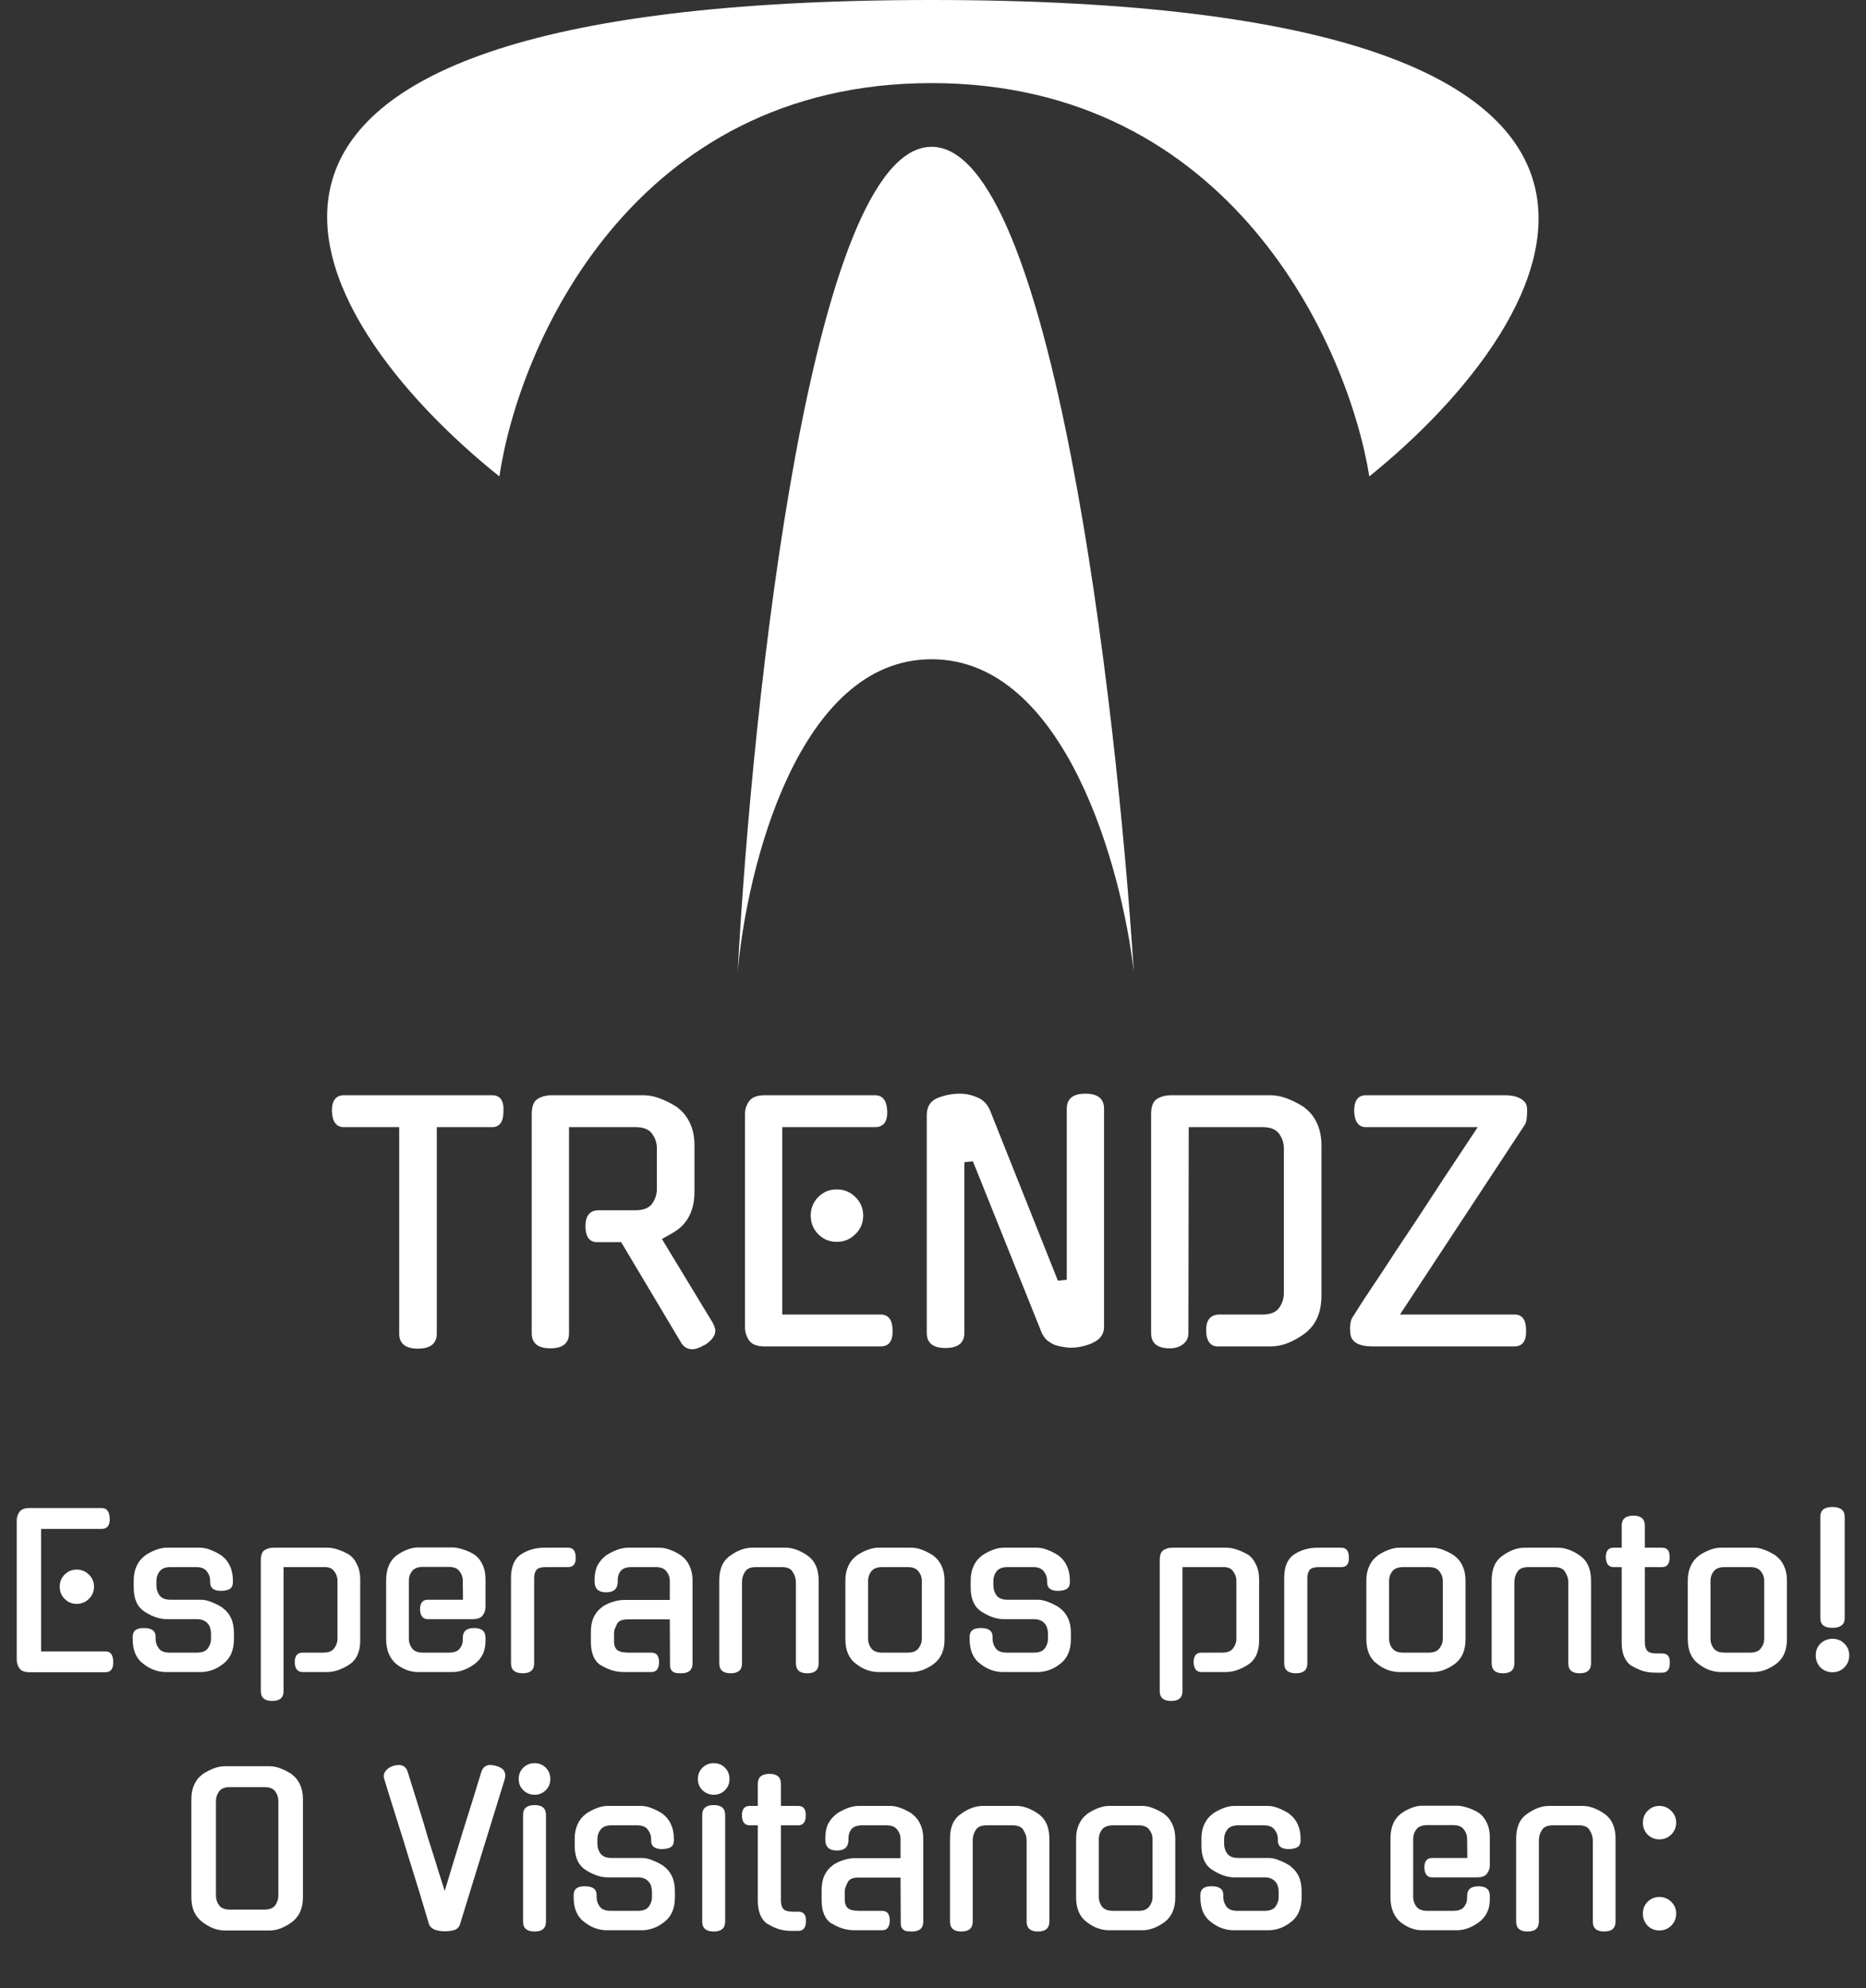 <svg width="867" height="924" viewBox="0 0 867 924" fill="none" xmlns="http://www.w3.org/2000/svg">
<rect x="0" y="0" width="867" height="924" fill="#333333" stroke="none"/>
<path d="M432.844 68.223C377.236 68.223 349.603 323.954 342.738 451.819C346.978 403.333 370.935 306.362 432.844 306.362C494.754 306.362 521.285 403.333 526.813 451.819C518.66 323.954 488.453 68.223 432.844 68.223Z" fill="white"/>
<path d="M432.844 38.617C293.823 38.617 241.047 160.475 232.036 221.404C139.784 147.603 50.793 0 432.844 0C814.896 0 727.621 147.603 636.227 221.404C626.359 160.475 571.866 38.617 432.844 38.617Z" fill="white"/>
<path d="M634.611 523.817C631.185 523.817 629.374 521.321 629.178 516.328C629.178 511.434 630.989 508.987 634.611 508.987H699.072C702.302 508.987 704.798 509.525 706.56 510.602C708.322 511.581 709.301 512.951 709.497 514.713C709.595 516.377 709.546 517.993 709.35 519.559C709.252 521.027 708.91 522.153 708.322 522.936L650.469 610.89H703.623C707.245 610.89 709.056 613.288 709.056 618.085C709.252 623.175 707.441 625.72 703.623 625.72H637.842C631.381 625.72 627.906 623.762 627.416 619.847C627.221 618.183 627.221 616.665 627.416 615.295C627.612 613.827 628.004 612.701 628.591 611.918C630.353 609.177 632.164 606.338 634.024 603.401C635.982 600.465 638.135 597.234 640.485 593.71C642.834 590.186 645.428 586.222 648.267 581.817C651.204 577.412 654.532 572.419 658.252 566.84C661.971 561.162 666.132 554.799 670.733 547.751C675.431 540.703 680.717 532.725 686.591 523.817H634.611Z" fill="white"/>
<path d="M586.68 610.89C590.302 610.89 592.847 609.862 594.315 607.806C595.784 605.751 596.518 603.45 596.518 600.905V533.655C596.518 531.208 595.784 528.956 594.315 526.901C592.847 524.845 590.302 523.817 586.68 523.817H552.321L552.174 619.553C552.174 621.707 551.342 623.42 549.678 624.692C548.014 625.965 545.958 626.601 543.511 626.601C537.735 626.601 534.847 624.252 534.847 619.553V517.797C534.847 514.273 535.728 511.923 537.49 510.749C539.35 509.574 541.553 508.987 544.098 508.987H590.351C592.896 508.987 595.539 509.525 598.28 510.602C601.021 511.679 603.664 513.049 606.209 514.713H606.062C608.607 516.573 610.565 519.02 611.936 522.055C613.306 524.992 613.991 528.418 613.991 532.333V602.08C613.991 610.009 611.348 615.931 606.062 619.847C603.517 621.707 600.874 623.175 598.133 624.252C595.49 625.231 592.896 625.72 590.351 625.72H565.683C564.019 625.72 562.697 625.035 561.718 623.664C560.837 622.294 560.397 620.483 560.397 618.232C560.397 613.337 562.501 610.89 566.711 610.89H586.68Z" fill="white"/>
<path d="M495.649 515.301C495.649 510.602 498.536 508.253 504.312 508.253C510.087 508.253 512.975 510.602 512.975 515.301V616.616C512.975 620.043 511.164 622.539 507.542 624.105H507.689C506.123 624.79 504.459 625.329 502.697 625.72C500.935 626.112 499.221 626.307 497.557 626.307C496.285 626.307 494.963 626.161 493.593 625.867C492.222 625.671 490.901 625.329 489.628 624.839C488.454 624.252 487.328 623.518 486.251 622.637C485.272 621.658 484.489 620.483 483.902 619.113L452.039 539.675L448.074 540.116V619.406C448.074 624.105 445.137 626.454 439.264 626.454C433.489 626.454 430.601 624.105 430.601 619.406V518.237C430.601 514.224 432.363 511.532 435.887 510.161C439.117 508.889 442.543 508.253 446.165 508.253C448.71 508.253 451.256 508.791 453.801 509.868C456.444 510.847 458.45 512.755 459.821 515.594L491.537 595.179L495.649 594.738V515.301Z" fill="white"/>
<path d="M355.396 625.72C351.774 625.72 349.327 624.79 348.055 622.93C346.782 621.07 346.146 619.015 346.146 616.763V517.797C346.146 515.545 346.782 513.539 348.055 511.777C349.327 509.917 351.774 508.987 355.396 508.987H406.495C410.117 508.987 412.025 511.434 412.221 516.328C412.417 521.321 410.508 523.817 406.495 523.817H363.472V610.89H409.138C412.76 610.89 414.62 613.288 414.717 618.085C414.913 623.175 413.053 625.72 409.138 625.72H355.396ZM401.062 564.931C401.062 568.357 399.838 571.245 397.391 573.594C395.042 575.943 392.154 577.118 388.728 577.118C385.4 577.118 382.561 575.943 380.211 573.594C377.862 571.245 376.687 568.357 376.687 564.931C376.687 561.505 377.862 558.617 380.211 556.267C382.561 553.918 385.4 552.743 388.728 552.743C392.154 552.743 395.042 553.918 397.391 556.267C399.838 558.617 401.062 561.505 401.062 564.931Z" fill="white"/>
<path d="M288.612 577.265H277.306C275.641 577.265 274.32 576.628 273.341 575.356C272.46 573.985 272.019 572.175 272.019 569.923C272.019 564.931 274.075 562.434 278.187 562.434H295.366C298.988 562.434 301.533 561.407 303.002 559.351C304.47 557.295 305.204 555.044 305.204 552.597V533.655C305.204 531.208 304.47 528.956 303.002 526.901C301.533 524.845 298.988 523.817 295.366 523.817H264.384V619.553C264.384 624.252 261.496 626.601 255.721 626.601C249.945 626.601 247.058 624.252 247.058 619.553V517.797C247.058 514.273 247.939 511.923 249.701 510.749C251.561 509.574 253.763 508.987 256.308 508.987H299.037C301.582 508.987 304.225 509.525 306.966 510.602C309.707 511.679 312.35 513.049 314.895 514.713H314.748C317.293 516.573 319.251 519.02 320.622 522.055C321.992 524.992 322.677 528.418 322.677 532.333V553.771C322.677 561.7 320.034 567.623 314.748 571.538C313.672 572.321 312.497 573.056 311.224 573.741C310.05 574.426 308.826 575.111 307.553 575.796L331.047 614.561C331.341 615.05 331.634 615.686 331.928 616.47C332.222 617.253 332.368 617.889 332.368 618.378C332.368 620.728 330.704 622.979 327.376 625.133V624.986C325.125 626.356 323.216 627.042 321.65 627.042C319.398 627.042 317.587 625.916 316.217 623.664L316.363 623.811L288.612 577.265Z" fill="white"/>
<path d="M202.951 619.7C202.951 624.399 200.015 626.748 194.141 626.748C188.366 626.748 185.478 624.399 185.478 619.7V523.817H159.782C156.258 523.817 154.398 521.321 154.202 516.328C154.202 511.434 156.062 508.987 159.782 508.987H228.647C232.367 508.987 234.129 511.434 233.934 516.328C233.934 521.321 232.172 523.817 228.647 523.817H202.951V619.7Z" fill="white"/>
<path d="M13.824 777.138C11.456 777.138 9.856 776.53 9.024 775.314C8.192 774.098 7.776 772.754 7.776 771.282V706.578C7.776 705.106 8.192 703.794 9.024 702.642C9.856 701.426 11.456 700.818 13.824 700.818H47.232C49.6 700.818 50.848 702.418 50.976 705.618C51.104 708.882 49.856 710.514 47.232 710.514H19.104V767.442H48.96C51.328 767.442 52.544 769.01 52.608 772.146C52.736 775.474 51.52 777.138 48.96 777.138H13.824ZM43.68 737.394C43.68 739.634 42.88 741.522 41.28 743.058C39.744 744.594 37.856 745.362 35.616 745.362C33.44 745.362 31.584 744.594 30.048 743.058C28.512 741.522 27.744 739.634 27.744 737.394C27.744 735.154 28.512 733.266 30.048 731.73C31.584 730.194 33.44 729.426 35.616 729.426C37.856 729.426 39.744 730.194 41.28 731.73C42.88 733.266 43.68 735.154 43.68 737.394ZM93.329 743.442C94.928 743.442 96.624 743.826 98.416 744.594C100.273 745.298 102.001 746.194 103.601 747.282H103.505C105.169 748.498 106.449 750.066 107.345 751.986C108.241 753.906 108.689 756.21 108.689 758.898V761.778C108.689 767.026 106.961 770.898 103.505 773.394C101.841 774.674 100.145 775.602 98.416 776.178C96.689 776.754 94.993 777.042 93.329 777.042H77.008C75.344 777.042 73.648 776.754 71.921 776.178C70.192 775.602 68.496 774.674 66.832 773.394C63.377 770.962 61.648 767.09 61.648 761.778V760.626C61.648 757.874 63.408 756.53 66.928 756.594C70.513 756.594 72.305 757.938 72.305 760.626V761.682C72.305 763.218 72.784 764.658 73.745 766.002C74.704 767.346 76.4 768.018 78.832 768.018H91.504C93.936 768.018 95.632 767.346 96.593 766.002C97.552 764.658 98.032 763.218 98.032 761.682V758.994C98.032 758.162 97.904 757.362 97.648 756.594C97.457 755.826 97.105 755.154 96.593 754.578C96.081 753.938 95.409 753.426 94.576 753.042C93.745 752.658 92.721 752.466 91.504 752.466H77.489C74.225 752.466 70.8 751.314 67.216 749.01C63.825 746.834 62.129 743.09 62.129 737.778V734.514C62.129 731.954 62.577 729.714 63.472 727.794C64.368 725.81 65.648 724.21 67.312 722.994H67.216C68.817 721.906 70.513 721.01 72.305 720.306C74.097 719.602 75.825 719.25 77.489 719.25H92.849C94.513 719.25 96.209 719.602 97.936 720.306C99.728 721.01 101.457 721.906 103.121 722.994H103.025C104.689 724.21 105.969 725.81 106.865 727.794C107.76 729.714 108.208 731.954 108.208 734.514V735.378C108.208 736.722 107.76 737.714 106.865 738.354C105.969 738.93 104.657 739.25 102.929 739.314C99.409 739.378 97.648 738.066 97.648 735.378V734.61C97.648 733.01 97.136 731.57 96.112 730.29C95.153 728.946 93.489 728.274 91.121 728.274H79.216C76.849 728.274 75.153 728.946 74.129 730.29C73.168 731.57 72.689 733.01 72.689 734.61V736.914C72.689 738.578 73.168 740.082 74.129 741.426C75.153 742.77 76.849 743.442 79.216 743.442H93.329ZM140.583 777.042C138.279 777.042 137.063 775.538 136.935 772.53C136.935 769.522 138.151 768.018 140.583 768.018H150.279C152.647 768.018 154.311 767.346 155.271 766.002C156.295 764.658 156.807 763.218 156.807 761.682V734.61C156.807 733.01 156.295 731.538 155.271 730.194C154.311 728.786 152.615 728.146 150.183 728.274H131.751V785.97C131.751 788.978 129.991 790.482 126.471 790.482C122.951 790.482 121.191 788.946 121.191 785.874V724.914C121.191 722.674 121.767 721.17 122.919 720.402C124.071 719.634 125.479 719.25 127.143 719.25H152.007C153.671 719.25 155.335 719.538 156.999 720.114C158.727 720.69 160.487 721.49 162.279 722.514C163.815 723.602 165.031 725.138 165.927 727.122C166.887 729.042 167.367 731.314 167.367 733.938V762.354C167.367 767.602 165.671 771.346 162.279 773.586C158.695 775.89 155.271 777.042 152.007 777.042H140.583ZM189.97 761.682C189.97 763.218 190.45 764.658 191.41 766.002C192.434 767.346 194.13 768.018 196.498 768.018H208.498C210.866 768.018 212.53 767.442 213.49 766.29C214.514 765.074 215.026 763.698 215.026 762.162V761.106C215.026 758.098 216.786 756.594 220.306 756.594C223.826 756.594 225.586 758.098 225.586 761.106V762.258C225.586 764.946 225.138 767.154 224.242 768.882C223.41 770.61 222.13 772.114 220.402 773.394C217.01 775.826 213.618 777.042 210.226 777.042H194.098C190.706 777.042 187.41 775.826 184.21 773.394C182.674 772.114 181.49 770.514 180.658 768.594C179.826 766.61 179.41 764.338 179.41 761.778V734.418C179.41 729.234 181.01 725.394 184.21 722.898C185.81 721.746 187.442 720.85 189.106 720.21C190.834 719.506 192.498 719.154 194.098 719.154H210.226C211.762 719.154 213.458 719.474 215.314 720.114C217.17 720.69 218.898 721.49 220.498 722.514C222.034 723.602 223.25 725.106 224.146 727.026C225.106 728.946 225.586 731.218 225.586 733.842V746.802C225.586 748.274 225.138 749.586 224.242 750.738C223.41 751.89 221.842 752.466 219.538 752.466H198.802C196.498 752.466 195.282 750.962 195.154 747.954C195.154 744.946 196.37 743.442 198.802 743.442H215.122L215.026 734.514C215.026 732.914 214.514 731.474 213.49 730.194C212.53 728.85 210.866 728.178 208.498 728.178H196.498C194.13 728.178 192.434 728.85 191.41 730.194C190.45 731.474 189.97 732.914 189.97 734.514V761.682ZM248.184 773.01C248.184 776.082 246.424 777.618 242.904 777.618C239.256 777.618 237.432 776.082 237.432 773.01V733.266C237.432 728.018 239 724.37 242.136 722.322C245.272 720.274 248.888 719.25 252.984 719.25H263.928C266.296 719.25 267.48 720.754 267.48 723.762C267.608 726.77 266.424 728.274 263.928 728.274H253.752C251.448 728.274 249.944 728.722 249.24 729.618C248.536 730.514 248.184 731.762 248.184 733.362V773.01ZM290.093 777.042C288.109 777.042 286.221 776.786 284.429 776.274C282.637 775.698 280.909 774.898 279.245 773.874V773.97C276.109 771.986 274.541 768.338 274.541 763.026V758.322C274.541 755.698 274.989 753.426 275.885 751.506C276.845 749.522 278.157 747.954 279.821 746.802H279.725C281.325 745.714 283.021 744.914 284.813 744.402C286.605 743.826 288.333 743.538 289.997 743.538H311.213V734.61C311.213 733.01 310.701 731.57 309.677 730.29C308.717 728.946 307.053 728.274 304.685 728.274H293.453C291.021 728.274 289.325 728.882 288.365 730.098C287.469 731.25 287.021 732.626 287.021 734.226V734.994C287.021 738.322 285.229 739.986 281.645 739.986C278.061 739.986 276.269 738.322 276.269 734.994V734.13C276.269 731.506 276.717 729.298 277.613 727.506C278.573 725.714 279.853 724.21 281.453 722.994H281.357C283.021 721.906 284.749 721.01 286.541 720.306C288.397 719.602 290.157 719.25 291.821 719.25H306.413C308.013 719.25 309.709 719.602 311.501 720.306C313.357 721.01 315.085 721.906 316.685 722.994H316.589C318.253 724.21 319.533 725.81 320.429 727.794C321.325 729.714 321.773 731.954 321.773 734.514V773.01C321.773 776.082 320.013 777.618 316.493 777.618C315.789 777.618 315.117 777.586 314.477 777.522C313.901 777.458 313.357 777.298 312.845 777.042C312.397 776.722 312.013 776.306 311.693 775.794C311.437 775.218 311.309 774.482 311.309 773.586L311.213 752.562H291.821C290.413 752.562 289.325 752.722 288.557 753.042C287.789 753.362 287.181 753.874 286.733 754.578C286.221 755.666 285.837 756.53 285.581 757.17C285.389 757.746 285.293 758.418 285.293 759.186V762.93C285.293 764.594 285.773 765.874 286.733 766.77C287.757 767.602 289.485 768.018 291.917 768.018H302.669C305.037 768.018 306.221 769.522 306.221 772.53C306.221 773.81 305.933 774.898 305.357 775.794C304.781 776.626 303.885 777.042 302.669 777.042H290.093ZM344.751 773.01C344.751 776.082 342.991 777.618 339.471 777.618C335.951 777.618 334.191 776.082 334.191 773.01V734.418C334.191 731.794 334.607 729.522 335.439 727.602C336.271 725.682 337.583 724.114 339.375 722.898C342.767 720.466 346.159 719.25 349.551 719.25H365.007C368.271 719.25 371.663 720.466 375.183 722.898C378.639 725.33 380.367 729.17 380.367 734.418V773.01C380.367 776.082 378.607 777.618 375.087 777.618C371.567 777.618 369.807 776.082 369.807 773.01V735.282C369.807 733.618 369.295 732.018 368.271 730.482L368.367 730.578C367.535 729.042 365.839 728.274 363.279 728.274H351.279C348.655 728.274 346.927 729.042 346.095 730.578C345.199 731.922 344.751 733.49 344.751 735.282V773.01ZM423.505 719.25C425.169 719.25 426.865 719.602 428.593 720.306C430.385 721.01 432.113 721.906 433.777 722.994H433.681C435.345 724.21 436.625 725.81 437.521 727.794C438.417 729.714 438.865 731.954 438.865 734.514V761.778C438.865 767.026 437.137 770.898 433.681 773.394C430.289 775.826 426.897 777.042 423.505 777.042H408.145C406.481 777.042 404.785 776.754 403.057 776.178C401.329 775.602 399.633 774.674 397.969 773.394C394.513 770.962 392.785 767.09 392.785 761.778V734.514C392.785 731.954 393.233 729.714 394.129 727.794C395.025 725.81 396.305 724.21 397.969 722.994H397.873C399.473 721.906 401.169 721.01 402.961 720.306C404.753 719.602 406.481 719.25 408.145 719.25H423.505ZM421.777 768.018C424.145 768.018 425.809 767.346 426.769 766.002C427.793 764.658 428.305 763.218 428.305 761.682V734.61C428.305 733.01 427.793 731.57 426.769 730.29C425.809 728.946 424.145 728.274 421.777 728.274H409.873C407.505 728.274 405.809 728.946 404.785 730.29C403.825 731.57 403.345 733.01 403.345 734.61V761.682C403.345 763.218 403.825 764.658 404.785 766.002C405.809 767.346 407.505 768.018 409.873 768.018H421.777ZM482.204 743.442C483.804 743.442 485.5 743.826 487.292 744.594C489.148 745.298 490.876 746.194 492.476 747.282H492.38C494.044 748.498 495.324 750.066 496.22 751.986C497.116 753.906 497.564 756.21 497.564 758.898V761.778C497.564 767.026 495.836 770.898 492.38 773.394C490.716 774.674 489.02 775.602 487.292 776.178C485.564 776.754 483.868 777.042 482.204 777.042H465.884C464.22 777.042 462.524 776.754 460.796 776.178C459.068 775.602 457.372 774.674 455.708 773.394C452.252 770.962 450.523 767.09 450.523 761.778V760.626C450.523 757.874 452.284 756.53 455.804 756.594C459.388 756.594 461.18 757.938 461.18 760.626V761.682C461.18 763.218 461.66 764.658 462.62 766.002C463.58 767.346 465.276 768.018 467.708 768.018H480.38C482.812 768.018 484.508 767.346 485.468 766.002C486.428 764.658 486.908 763.218 486.908 761.682V758.994C486.908 758.162 486.78 757.362 486.524 756.594C486.332 755.826 485.98 755.154 485.468 754.578C484.956 753.938 484.284 753.426 483.452 753.042C482.62 752.658 481.596 752.466 480.38 752.466H466.364C463.1 752.466 459.676 751.314 456.092 749.01C452.7 746.834 451.004 743.09 451.004 737.778V734.514C451.004 731.954 451.452 729.714 452.348 727.794C453.244 725.81 454.524 724.21 456.188 722.994H456.092C457.692 721.906 459.388 721.01 461.18 720.306C462.972 719.602 464.7 719.25 466.364 719.25H481.724C483.388 719.25 485.084 719.602 486.812 720.306C488.604 721.01 490.332 721.906 491.996 722.994H491.9C493.564 724.21 494.844 725.81 495.74 727.794C496.635 729.714 497.083 731.954 497.083 734.514V735.378C497.083 736.722 496.635 737.714 495.74 738.354C494.844 738.93 493.532 739.25 491.804 739.314C488.284 739.378 486.524 738.066 486.524 735.378V734.61C486.524 733.01 486.012 731.57 484.988 730.29C484.028 728.946 482.364 728.274 479.996 728.274H468.092C465.724 728.274 464.028 728.946 463.004 730.29C462.044 731.57 461.564 733.01 461.564 734.61V736.914C461.564 738.578 462.044 740.082 463.004 741.426C464.028 742.77 465.724 743.442 468.092 743.442H482.204ZM558.239 777.042C555.935 777.042 554.719 775.538 554.591 772.53C554.591 769.522 555.807 768.018 558.239 768.018H567.935C570.303 768.018 571.967 767.346 572.927 766.002C573.951 764.658 574.463 763.218 574.463 761.682V734.61C574.463 733.01 573.951 731.538 572.927 730.194C571.967 728.786 570.271 728.146 567.839 728.274H549.407V785.97C549.407 788.978 547.647 790.482 544.127 790.482C540.607 790.482 538.847 788.946 538.847 785.874V724.914C538.847 722.674 539.423 721.17 540.575 720.402C541.727 719.634 543.135 719.25 544.799 719.25H569.663C571.327 719.25 572.991 719.538 574.655 720.114C576.383 720.69 578.143 721.49 579.935 722.514C581.471 723.602 582.687 725.138 583.583 727.122C584.543 729.042 585.023 731.314 585.023 733.938V762.354C585.023 767.602 583.327 771.346 579.935 773.586C576.351 775.89 572.927 777.042 569.663 777.042H558.239ZM607.434 773.01C607.434 776.082 605.674 777.618 602.154 777.618C598.506 777.618 596.682 776.082 596.682 773.01V733.266C596.682 728.018 598.25 724.37 601.386 722.322C604.522 720.274 608.138 719.25 612.234 719.25H623.178C625.546 719.25 626.73 720.754 626.73 723.762C626.858 726.77 625.674 728.274 623.178 728.274H613.002C610.698 728.274 609.194 728.722 608.49 729.618C607.786 730.514 607.434 731.762 607.434 733.362V773.01ZM665.567 719.25C667.231 719.25 668.927 719.602 670.655 720.306C672.447 721.01 674.175 721.906 675.839 722.994H675.743C677.407 724.21 678.687 725.81 679.583 727.794C680.479 729.714 680.927 731.954 680.927 734.514V761.778C680.927 767.026 679.199 770.898 675.743 773.394C672.351 775.826 668.959 777.042 665.567 777.042H650.207C648.543 777.042 646.847 776.754 645.119 776.178C643.391 775.602 641.695 774.674 640.031 773.394C636.575 770.962 634.847 767.09 634.847 761.778V734.514C634.847 731.954 635.295 729.714 636.191 727.794C637.087 725.81 638.367 724.21 640.031 722.994H639.935C641.535 721.906 643.231 721.01 645.023 720.306C646.815 719.602 648.543 719.25 650.207 719.25H665.567ZM663.839 768.018C666.207 768.018 667.871 767.346 668.831 766.002C669.855 764.658 670.367 763.218 670.367 761.682V734.61C670.367 733.01 669.855 731.57 668.831 730.29C667.871 728.946 666.207 728.274 663.839 728.274H651.935C649.567 728.274 647.871 728.946 646.847 730.29C645.887 731.57 645.407 733.01 645.407 734.61V761.682C645.407 763.218 645.887 764.658 646.847 766.002C647.871 767.346 649.567 768.018 651.935 768.018H663.839ZM703.626 773.01C703.626 776.082 701.866 777.618 698.346 777.618C694.826 777.618 693.066 776.082 693.066 773.01V734.418C693.066 731.794 693.482 729.522 694.314 727.602C695.146 725.682 696.458 724.114 698.25 722.898C701.642 720.466 705.034 719.25 708.426 719.25H723.882C727.146 719.25 730.538 720.466 734.058 722.898C737.514 725.33 739.242 729.17 739.242 734.418V773.01C739.242 776.082 737.482 777.618 733.962 777.618C730.442 777.618 728.682 776.082 728.682 773.01V735.282C728.682 733.618 728.17 732.018 727.146 730.482L727.242 730.578C726.41 729.042 724.714 728.274 722.154 728.274H710.154C707.53 728.274 705.802 729.042 704.97 730.578C704.074 731.922 703.626 733.49 703.626 735.282V773.01ZM764.236 728.274V763.218C764.236 764.882 764.588 766.162 765.292 767.058C765.996 767.954 767.5 768.402 769.804 768.402H772.3C774.796 768.402 775.98 769.874 775.852 772.818C775.852 775.826 774.668 777.33 772.3 777.33H769.132C767.084 777.33 765.164 777.074 763.372 776.562C761.58 775.986 759.852 775.186 758.188 774.162V774.258C755.052 772.21 753.484 768.562 753.484 763.314V728.274H749.74C747.436 728.274 746.22 726.77 746.092 723.762C746.092 720.754 747.308 719.25 749.74 719.25H753.484V708.978C753.484 705.906 755.308 704.37 758.956 704.37C762.476 704.37 764.236 705.906 764.236 708.978V719.25H772.204C774.7 719.25 775.884 720.754 775.756 723.762C775.756 726.77 774.572 728.274 772.204 728.274H764.236ZM814.911 719.25C816.575 719.25 818.271 719.602 819.999 720.306C821.791 721.01 823.519 721.906 825.183 722.994H825.087C826.751 724.21 828.031 725.81 828.927 727.794C829.823 729.714 830.271 731.954 830.271 734.514V761.778C830.271 767.026 828.543 770.898 825.087 773.394C821.695 775.826 818.303 777.042 814.911 777.042H799.551C797.887 777.042 796.191 776.754 794.463 776.178C792.735 775.602 791.039 774.674 789.375 773.394C785.919 770.962 784.191 767.09 784.191 761.778V734.514C784.191 731.954 784.639 729.714 785.535 727.794C786.431 725.81 787.711 724.21 789.375 722.994H789.279C790.879 721.906 792.575 721.01 794.367 720.306C796.159 719.602 797.887 719.25 799.551 719.25H814.911ZM813.183 768.018C815.551 768.018 817.215 767.346 818.175 766.002C819.199 764.658 819.711 763.218 819.711 761.682V734.61C819.711 733.01 819.199 731.57 818.175 730.29C817.215 728.946 815.551 728.274 813.183 728.274H801.279C798.911 728.274 797.215 728.946 796.191 730.29C795.231 731.57 794.751 733.01 794.751 734.61V761.682C794.751 763.218 795.231 764.658 796.191 766.002C797.215 767.346 798.911 768.018 801.279 768.018H813.183ZM857.098 751.986C857.098 754.994 855.178 756.498 851.338 756.498C847.626 756.498 845.77 754.994 845.77 751.986V704.946C845.77 701.874 847.626 700.338 851.338 700.338C855.178 700.338 857.098 701.874 857.098 704.946V751.986ZM859.21 769.266C859.21 771.506 858.442 773.394 856.906 774.93C855.434 776.402 853.61 777.138 851.434 777.138C849.258 777.138 847.402 776.402 845.866 774.93C844.394 773.394 843.658 771.506 843.658 769.266C843.658 767.09 844.394 765.266 845.866 763.794C847.402 762.322 849.258 761.586 851.434 761.586C853.61 761.586 855.434 762.322 856.906 763.794C858.442 765.266 859.21 767.09 859.21 769.266ZM125.296 820.818C126.96 820.818 128.688 821.17 130.48 821.874C132.272 822.578 134 823.474 135.664 824.562H135.568C137.232 825.778 138.512 827.378 139.408 829.362C140.304 831.282 140.752 833.522 140.752 836.082V881.682C140.752 886.866 139.024 890.738 135.568 893.298C133.904 894.514 132.176 895.474 130.384 896.178C128.656 896.818 126.96 897.138 125.296 897.138H104.368C102.704 897.138 100.976 896.818 99.184 896.178C97.456 895.474 95.76 894.514 94.096 893.298C92.432 892.018 91.152 890.45 90.256 888.594C89.36 886.674 88.912 884.37 88.912 881.682V836.082C88.912 833.522 89.36 831.282 90.256 829.362C91.152 827.378 92.432 825.778 94.096 824.562H94C95.664 823.474 97.392 822.578 99.184 821.874C100.976 821.17 102.704 820.818 104.368 820.818H125.296ZM122.896 887.442C125.264 887.442 126.928 886.77 127.888 885.426C128.848 884.082 129.328 882.578 129.328 880.914V836.946C129.328 835.346 128.848 833.874 127.888 832.53C126.928 831.186 125.264 830.514 122.896 830.514H106.768C104.4 830.514 102.736 831.186 101.776 832.53C100.816 833.874 100.336 835.346 100.336 836.946V880.914C100.336 882.578 100.816 884.082 101.776 885.426C102.736 886.77 104.4 887.442 106.768 887.442H122.896ZM206.631 897.522C205.351 897.522 203.975 897.33 202.503 896.946C201.095 896.498 200.071 895.698 199.431 894.546C197.959 889.554 196.423 884.434 194.823 879.186C193.223 873.938 191.623 868.786 190.023 863.73C188.231 857.778 186.311 851.602 184.263 845.202C182.215 838.738 180.295 832.562 178.503 826.674C178.119 825.266 178.343 824.05 179.175 823.026C180.007 821.938 181.191 821.138 182.727 820.626C183.687 820.37 184.519 820.242 185.223 820.242C187.399 820.242 188.807 821.33 189.447 823.506L196.551 846.258C197.191 848.562 197.927 851.09 198.759 853.842C199.655 856.594 200.551 859.41 201.447 862.29C202.343 865.17 203.239 868.05 204.135 870.93C205.031 873.746 205.863 876.37 206.631 878.802C207.847 874.77 209.159 870.418 210.567 865.746C212.039 861.01 213.511 856.21 214.983 851.346C216.519 846.482 218.023 841.682 219.495 836.946C220.967 832.146 222.343 827.666 223.623 823.506C224.327 821.33 225.703 820.242 227.751 820.242C228.519 820.242 229.415 820.37 230.439 820.626C233.959 821.586 235.335 823.602 234.567 826.674C231.111 837.874 227.623 849.17 224.103 860.562C220.583 871.954 217.095 883.282 213.639 894.546C213.127 895.826 212.167 896.658 210.759 897.042C209.415 897.362 208.039 897.522 206.631 897.522ZM253.68 893.01C253.68 896.082 251.92 897.618 248.4 897.618C244.816 897.618 243.024 896.082 243.024 893.01V843.474C243.024 840.402 244.816 838.866 248.4 838.866C251.92 838.866 253.68 840.402 253.68 843.474V893.01ZM255.696 826.77C255.696 828.818 254.992 830.546 253.584 831.954C252.176 833.362 250.448 834.066 248.4 834.066C246.352 834.066 244.592 833.362 243.12 831.954C241.712 830.546 241.008 828.818 241.008 826.77C241.008 824.658 241.712 822.898 243.12 821.49C244.592 820.082 246.352 819.378 248.4 819.378C250.448 819.378 252.176 820.082 253.584 821.49C254.992 822.898 255.696 824.658 255.696 826.77ZM298.219 863.442C299.819 863.442 301.515 863.826 303.307 864.594C305.163 865.298 306.891 866.194 308.491 867.282H308.395C310.059 868.498 311.339 870.066 312.235 871.986C313.131 873.906 313.579 876.21 313.579 878.898V881.778C313.579 887.026 311.851 890.898 308.395 893.394C306.731 894.674 305.035 895.602 303.307 896.178C301.579 896.754 299.883 897.042 298.219 897.042H281.899C280.235 897.042 278.539 896.754 276.811 896.178C275.083 895.602 273.387 894.674 271.723 893.394C268.267 890.962 266.539 887.09 266.539 881.778V880.626C266.539 877.874 268.299 876.53 271.819 876.594C275.403 876.594 277.195 877.938 277.195 880.626V881.682C277.195 883.218 277.675 884.658 278.635 886.002C279.595 887.346 281.291 888.018 283.723 888.018H296.395C298.827 888.018 300.523 887.346 301.483 886.002C302.443 884.658 302.923 883.218 302.923 881.682V878.994C302.923 878.162 302.795 877.362 302.539 876.594C302.347 875.826 301.995 875.154 301.483 874.578C300.971 873.938 300.299 873.426 299.467 873.042C298.635 872.658 297.611 872.466 296.395 872.466H282.379C279.115 872.466 275.691 871.314 272.107 869.01C268.715 866.834 267.019 863.09 267.019 857.778V854.514C267.019 851.954 267.467 849.714 268.363 847.794C269.259 845.81 270.539 844.21 272.203 842.994H272.107C273.707 841.906 275.403 841.01 277.195 840.306C278.987 839.602 280.715 839.25 282.379 839.25H297.739C299.403 839.25 301.099 839.602 302.827 840.306C304.619 841.01 306.347 841.906 308.011 842.994H307.915C309.579 844.21 310.859 845.81 311.755 847.794C312.651 849.714 313.099 851.954 313.099 854.514V855.378C313.099 856.722 312.651 857.714 311.755 858.354C310.859 858.93 309.547 859.25 307.819 859.314C304.299 859.378 302.539 858.066 302.539 855.378V854.61C302.539 853.01 302.027 851.57 301.003 850.29C300.043 848.946 298.379 848.274 296.011 848.274H284.107C281.739 848.274 280.043 848.946 279.019 850.29C278.059 851.57 277.579 853.01 277.579 854.61V856.914C277.579 858.578 278.059 860.082 279.019 861.426C280.043 862.77 281.739 863.442 284.107 863.442H298.219ZM336.93 893.01C336.93 896.082 335.17 897.618 331.65 897.618C328.066 897.618 326.274 896.082 326.274 893.01V843.474C326.274 840.402 328.066 838.866 331.65 838.866C335.17 838.866 336.93 840.402 336.93 843.474V893.01ZM338.946 826.77C338.946 828.818 338.242 830.546 336.834 831.954C335.426 833.362 333.698 834.066 331.65 834.066C329.602 834.066 327.842 833.362 326.37 831.954C324.962 830.546 324.258 828.818 324.258 826.77C324.258 824.658 324.962 822.898 326.37 821.49C327.842 820.082 329.602 819.378 331.65 819.378C333.698 819.378 335.426 820.082 336.834 821.49C338.242 822.898 338.946 824.658 338.946 826.77ZM362.845 848.274V883.218C362.845 884.882 363.197 886.162 363.901 887.058C364.605 887.954 366.109 888.402 368.413 888.402H370.909C373.405 888.402 374.589 889.874 374.461 892.818C374.461 895.826 373.277 897.33 370.909 897.33H367.741C365.693 897.33 363.773 897.074 361.981 896.562C360.189 895.986 358.461 895.186 356.797 894.162V894.258C353.661 892.21 352.093 888.562 352.093 883.314V848.274H348.349C346.045 848.274 344.829 846.77 344.701 843.762C344.701 840.754 345.917 839.25 348.349 839.25H352.093V828.978C352.093 825.906 353.917 824.37 357.565 824.37C361.085 824.37 362.845 825.906 362.845 828.978V839.25H370.813C373.309 839.25 374.493 840.754 374.365 843.762C374.365 846.77 373.181 848.274 370.813 848.274H362.845ZM397.296 897.042C395.312 897.042 393.424 896.786 391.632 896.274C389.84 895.698 388.112 894.898 386.448 893.874V893.97C383.312 891.986 381.744 888.338 381.744 883.026V878.322C381.744 875.698 382.192 873.426 383.088 871.506C384.048 869.522 385.36 867.954 387.024 866.802H386.928C388.528 865.714 390.224 864.914 392.016 864.402C393.808 863.826 395.536 863.538 397.2 863.538H418.416V854.61C418.416 853.01 417.904 851.57 416.88 850.29C415.92 848.946 414.256 848.274 411.888 848.274H400.656C398.224 848.274 396.528 848.882 395.568 850.098C394.672 851.25 394.224 852.626 394.224 854.226V854.994C394.224 858.322 392.432 859.986 388.848 859.986C385.264 859.986 383.472 858.322 383.472 854.994V854.13C383.472 851.506 383.92 849.298 384.816 847.506C385.776 845.714 387.056 844.21 388.656 842.994H388.56C390.224 841.906 391.952 841.01 393.744 840.306C395.6 839.602 397.36 839.25 399.024 839.25H413.616C415.216 839.25 416.912 839.602 418.704 840.306C420.56 841.01 422.288 841.906 423.888 842.994H423.792C425.456 844.21 426.736 845.81 427.632 847.794C428.528 849.714 428.976 851.954 428.976 854.514V893.01C428.976 896.082 427.216 897.618 423.696 897.618C422.992 897.618 422.32 897.586 421.68 897.522C421.104 897.458 420.56 897.298 420.048 897.042C419.6 896.722 419.216 896.306 418.896 895.794C418.64 895.218 418.512 894.482 418.512 893.586L418.416 872.562H399.024C397.616 872.562 396.528 872.722 395.76 873.042C394.992 873.362 394.384 873.874 393.936 874.578C393.424 875.666 393.04 876.53 392.784 877.17C392.592 877.746 392.496 878.418 392.496 879.186V882.93C392.496 884.594 392.976 885.874 393.936 886.77C394.96 887.602 396.688 888.018 399.12 888.018H409.872C412.24 888.018 413.424 889.522 413.424 892.53C413.424 893.81 413.136 894.898 412.56 895.794C411.984 896.626 411.088 897.042 409.872 897.042H397.296ZM451.954 893.01C451.954 896.082 450.194 897.618 446.674 897.618C443.154 897.618 441.394 896.082 441.394 893.01V854.418C441.394 851.794 441.81 849.522 442.642 847.602C443.474 845.682 444.786 844.114 446.578 842.898C449.97 840.466 453.362 839.25 456.754 839.25H472.21C475.474 839.25 478.866 840.466 482.386 842.898C485.842 845.33 487.57 849.17 487.57 854.418V893.01C487.57 896.082 485.81 897.618 482.29 897.618C478.77 897.618 477.01 896.082 477.01 893.01V855.282C477.01 853.618 476.498 852.018 475.474 850.482L475.57 850.578C474.738 849.042 473.042 848.274 470.482 848.274H458.482C455.858 848.274 454.13 849.042 453.298 850.578C452.402 851.922 451.954 853.49 451.954 855.282V893.01ZM530.708 839.25C532.372 839.25 534.068 839.602 535.796 840.306C537.588 841.01 539.316 841.906 540.98 842.994H540.884C542.548 844.21 543.828 845.81 544.724 847.794C545.62 849.714 546.068 851.954 546.068 854.514V881.778C546.068 887.026 544.34 890.898 540.884 893.394C537.492 895.826 534.1 897.042 530.708 897.042H515.348C513.684 897.042 511.988 896.754 510.26 896.178C508.532 895.602 506.836 894.674 505.172 893.394C501.716 890.962 499.988 887.09 499.988 881.778V854.514C499.988 851.954 500.436 849.714 501.332 847.794C502.228 845.81 503.508 844.21 505.172 842.994H505.076C506.676 841.906 508.372 841.01 510.164 840.306C511.956 839.602 513.684 839.25 515.348 839.25H530.708ZM528.98 888.018C531.348 888.018 533.012 887.346 533.972 886.002C534.996 884.658 535.508 883.218 535.508 881.682V854.61C535.508 853.01 534.996 851.57 533.972 850.29C533.012 848.946 531.348 848.274 528.98 848.274H517.076C514.708 848.274 513.012 848.946 511.988 850.29C511.028 851.57 510.548 853.01 510.548 854.61V881.682C510.548 883.218 511.028 884.658 511.988 886.002C513.012 887.346 514.708 888.018 517.076 888.018H528.98ZM589.407 863.442C591.007 863.442 592.703 863.826 594.495 864.594C596.351 865.298 598.079 866.194 599.679 867.282H599.583C601.247 868.498 602.527 870.066 603.423 871.986C604.319 873.906 604.767 876.21 604.767 878.898V881.778C604.767 887.026 603.039 890.898 599.583 893.394C597.919 894.674 596.223 895.602 594.495 896.178C592.767 896.754 591.071 897.042 589.407 897.042H573.087C571.423 897.042 569.727 896.754 567.999 896.178C566.271 895.602 564.575 894.674 562.911 893.394C559.455 890.962 557.727 887.09 557.727 881.778V880.626C557.727 877.874 559.487 876.53 563.007 876.594C566.591 876.594 568.383 877.938 568.383 880.626V881.682C568.383 883.218 568.863 884.658 569.823 886.002C570.783 887.346 572.479 888.018 574.911 888.018H587.583C590.015 888.018 591.711 887.346 592.671 886.002C593.631 884.658 594.111 883.218 594.111 881.682V878.994C594.111 878.162 593.983 877.362 593.727 876.594C593.535 875.826 593.183 875.154 592.671 874.578C592.159 873.938 591.487 873.426 590.655 873.042C589.823 872.658 588.799 872.466 587.583 872.466H573.567C570.303 872.466 566.879 871.314 563.295 869.01C559.903 866.834 558.207 863.09 558.207 857.778V854.514C558.207 851.954 558.655 849.714 559.551 847.794C560.447 845.81 561.727 844.21 563.391 842.994H563.295C564.895 841.906 566.591 841.01 568.383 840.306C570.175 839.602 571.903 839.25 573.567 839.25H588.927C590.591 839.25 592.287 839.602 594.015 840.306C595.807 841.01 597.535 841.906 599.199 842.994H599.103C600.767 844.21 602.047 845.81 602.943 847.794C603.839 849.714 604.287 851.954 604.287 854.514V855.378C604.287 856.722 603.839 857.714 602.943 858.354C602.047 858.93 600.735 859.25 599.007 859.314C595.487 859.378 593.727 858.066 593.727 855.378V854.61C593.727 853.01 593.215 851.57 592.191 850.29C591.231 848.946 589.567 848.274 587.199 848.274H575.295C572.927 848.274 571.231 848.946 570.207 850.29C569.247 851.57 568.767 853.01 568.767 854.61V856.914C568.767 858.578 569.247 860.082 570.207 861.426C571.231 862.77 572.927 863.442 575.295 863.442H589.407ZM656.61 881.682C656.61 883.218 657.09 884.658 658.05 886.002C659.074 887.346 660.77 888.018 663.138 888.018H675.138C677.506 888.018 679.17 887.442 680.13 886.29C681.154 885.074 681.666 883.698 681.666 882.162V881.106C681.666 878.098 683.426 876.594 686.946 876.594C690.466 876.594 692.226 878.098 692.226 881.106V882.258C692.226 884.946 691.778 887.154 690.882 888.882C690.05 890.61 688.77 892.114 687.042 893.394C683.65 895.826 680.258 897.042 676.866 897.042H660.738C657.346 897.042 654.05 895.826 650.85 893.394C649.314 892.114 648.13 890.514 647.298 888.594C646.466 886.61 646.05 884.338 646.05 881.778V854.418C646.05 849.234 647.65 845.394 650.85 842.898C652.45 841.746 654.082 840.85 655.746 840.21C657.474 839.506 659.138 839.154 660.738 839.154H676.866C678.402 839.154 680.098 839.474 681.954 840.114C683.81 840.69 685.538 841.49 687.138 842.514C688.674 843.602 689.89 845.106 690.786 847.026C691.746 848.946 692.226 851.218 692.226 853.842V866.802C692.226 868.274 691.778 869.586 690.882 870.738C690.05 871.89 688.482 872.466 686.178 872.466H665.442C663.138 872.466 661.922 870.962 661.794 867.954C661.794 864.946 663.01 863.442 665.442 863.442H681.762L681.666 854.514C681.666 852.914 681.154 851.474 680.13 850.194C679.17 848.85 677.506 848.178 675.138 848.178H663.138C660.77 848.178 659.074 848.85 658.05 850.194C657.09 851.474 656.61 852.914 656.61 854.514V881.682ZM715.017 893.01C715.017 896.082 713.257 897.618 709.737 897.618C706.217 897.618 704.457 896.082 704.457 893.01V854.418C704.457 851.794 704.873 849.522 705.705 847.602C706.537 845.682 707.849 844.114 709.641 842.898C713.033 840.466 716.425 839.25 719.817 839.25H735.273C738.537 839.25 741.929 840.466 745.449 842.898C748.905 845.33 750.633 849.17 750.633 854.418V893.01C750.633 896.082 748.873 897.618 745.353 897.618C741.833 897.618 740.073 896.082 740.073 893.01V855.282C740.073 853.618 739.561 852.018 738.537 850.482L738.633 850.578C737.801 849.042 736.105 848.274 733.545 848.274H721.545C718.921 848.274 717.193 849.042 716.361 850.578C715.465 851.922 715.017 853.49 715.017 855.282V893.01ZM778.794 889.266C778.794 891.506 778.026 893.394 776.49 894.93C774.954 896.402 773.13 897.138 771.018 897.138C768.842 897.138 767.018 896.402 765.546 894.93C764.074 893.394 763.338 891.506 763.338 889.266C763.338 887.09 764.074 885.266 765.546 883.794C767.018 882.322 768.842 881.586 771.018 881.586C773.13 881.586 774.954 882.322 776.49 883.794C778.026 885.266 778.794 887.09 778.794 889.266ZM778.794 847.026C778.794 849.202 778.026 851.058 776.49 852.594C774.954 854.066 773.13 854.802 771.018 854.802C768.842 854.802 767.018 854.066 765.546 852.594C764.074 851.058 763.338 849.202 763.338 847.026C763.338 844.85 764.074 843.026 765.546 841.554C767.018 840.018 768.842 839.25 771.018 839.25C773.13 839.25 774.954 840.018 776.49 841.554C778.026 843.026 778.794 844.85 778.794 847.026Z" fill="white"/>
</svg>
